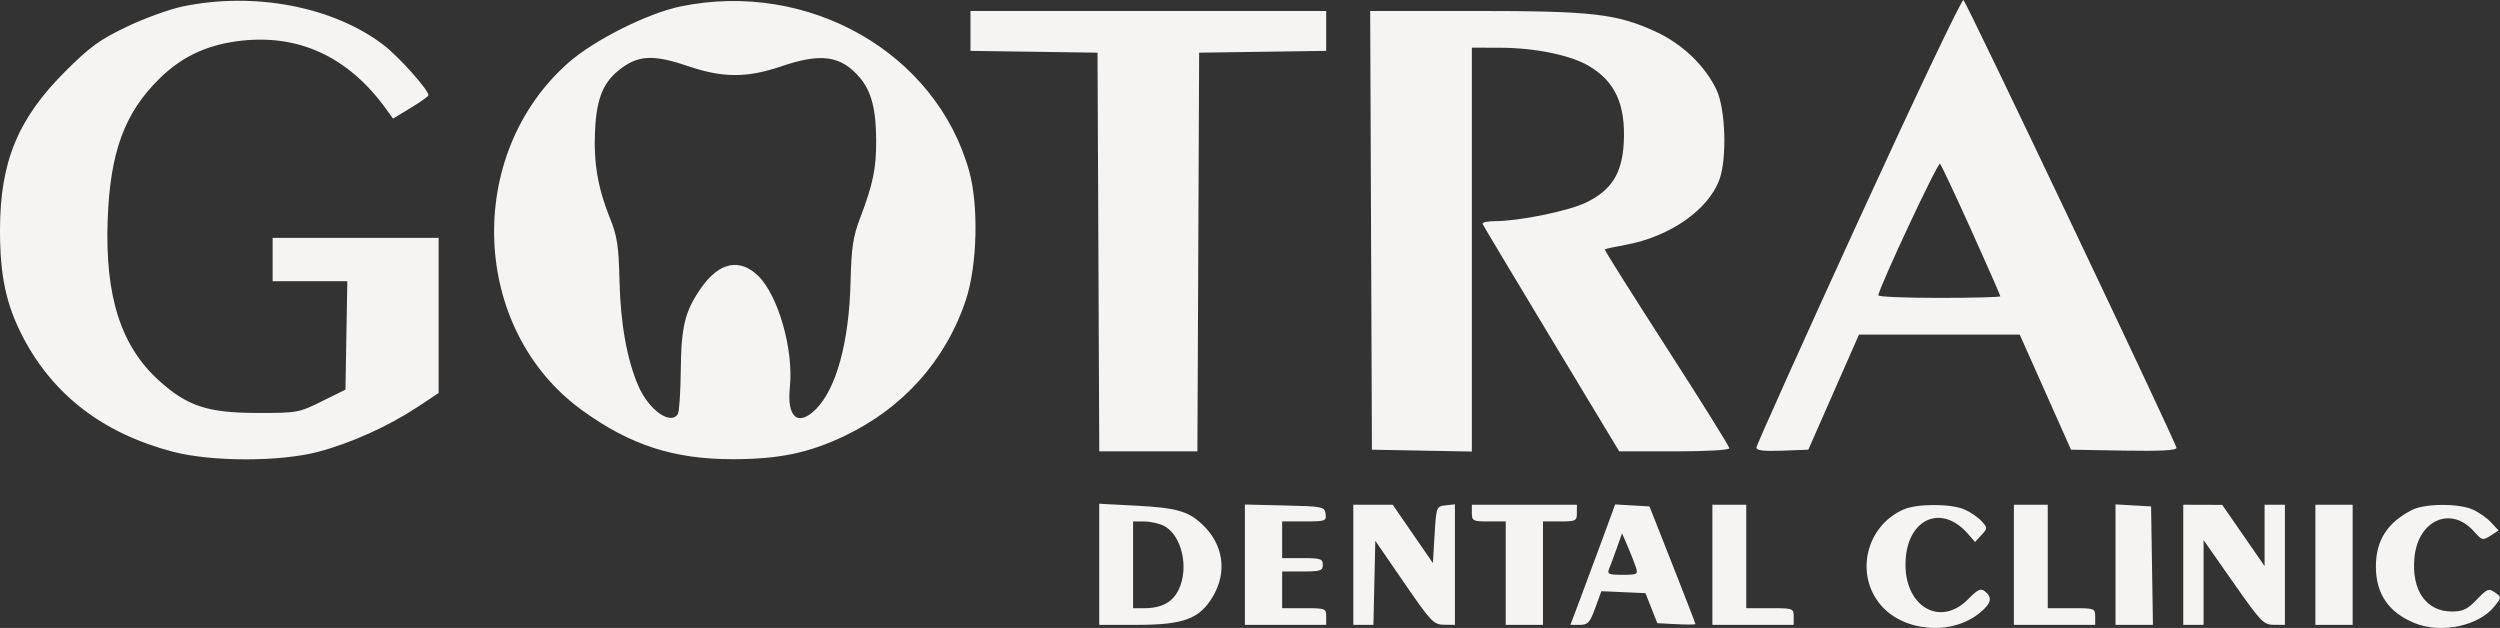 <?xml version="1.0" encoding="UTF-8"?> <svg xmlns="http://www.w3.org/2000/svg" width="844" height="212" viewBox="0 0 844 212" fill="none"><rect x="0" y="0" width="844" height="212" fill="#333333" stroke="none"/> <path fill-rule="evenodd" clip-rule="evenodd" d="M627.456 74.405C608.488 115.824 592.968 150.333 592.968 151.093C592.968 152.092 595.391 152.383 601.728 152.145L610.488 151.816L619.039 132.387L627.592 112.958H654.726H681.86L690.515 132.387L699.169 151.816L716.976 152.126C729.309 152.341 734.784 152.057 734.784 151.204C734.784 149.725 664.187 1.308 662.865 0.006C662.359 -0.493 646.425 32.987 627.456 74.405ZM61.731 2.168C57.328 3.08 48.862 6.141 42.917 8.97C33.803 13.305 30.57 15.637 22.31 23.832C6.11 39.903 0.048 54.48 0 77.479C-0.032 93.081 2.061 102.894 7.748 113.797C17.966 133.395 34.834 146.304 58.3 152.486C71.354 155.924 94.578 155.939 107.478 152.518C118.483 149.599 131.221 143.85 140.931 137.42L148.079 132.687V106.491V80.295H120.059H92.039V87.616V94.937H104.648H117.257L116.942 113.24L116.628 131.543L108.651 135.485C100.85 139.34 100.373 139.427 86.921 139.41C70.118 139.39 63.315 137.162 53.74 128.543C40.799 116.895 35.402 99.993 36.355 74.1C37.195 51.302 42.014 38.181 53.814 26.56C61.11 19.374 69.244 15.426 79.78 13.956C100.241 11.103 117.445 18.883 130.375 36.836L132.685 40.045L138.666 36.42C141.957 34.427 144.648 32.506 144.648 32.152C144.648 30.302 134.565 19.038 129.39 15.106C112.438 2.225 85.922 -2.844 61.731 2.168ZM229.852 2.152C218.67 4.448 200.575 13.515 191.891 21.175C156.623 52.283 158.911 111.217 196.443 138.456C212.731 150.278 227.515 155.068 247.579 155.025C263.028 154.993 272.974 152.925 284.947 147.254C304.879 137.812 319.372 121.576 326.115 101.132C329.933 89.554 330.435 69.386 327.193 57.768C316.057 17.854 273.054 -6.715 229.852 2.152ZM327.636 10.438V17.171L349.08 17.477L370.524 17.784L370.819 85.082L371.114 152.38H387.679H404.244L404.539 85.082L404.834 17.784L426.278 17.477L447.722 17.171V10.438V3.704H387.679H327.636V10.438ZM462.867 77.76L463.161 151.816L480.03 152.128L496.9 152.439V84.267V16.094L506.335 16.113C518.045 16.138 529.986 18.55 536.201 22.147C545.23 27.372 548.848 35.212 548.185 48.122C547.65 58.553 544.028 64.283 535.351 68.424C529.354 71.286 512.743 74.663 504.661 74.663C502.174 74.663 500.311 75.083 500.522 75.596C500.731 76.109 511.196 93.596 523.776 114.454L546.649 152.38H565.234C576.28 152.38 583.819 151.944 583.819 151.304C583.819 150.713 574.284 135.435 562.631 117.356C550.977 99.277 541.584 84.348 541.759 84.183C541.933 84.017 545.077 83.337 548.747 82.672C563.701 79.961 576.826 70.808 580.511 60.521C583.057 53.417 582.539 36.935 579.568 30.492C575.795 22.308 567.871 14.723 558.79 10.601C545.602 4.613 537.577 3.704 497.935 3.704H462.573L462.867 77.76ZM232.625 22.424C244.006 26.301 252.295 26.301 263.676 22.424C277.28 17.79 283.889 18.738 290.301 26.242C294.197 30.803 295.794 37.019 295.794 47.631C295.794 57.056 294.717 62.204 290.341 73.711C287.977 79.927 287.433 83.58 287.154 95.112C286.661 115.524 282.322 131.371 275.344 138.244C269.37 144.128 265.596 140.875 266.656 130.757C267.975 118.175 262.783 99.848 256.01 93.178C249.818 87.08 242.837 88.488 236.812 97.05C231.277 104.916 229.982 110.07 229.833 124.841C229.758 132.306 229.315 139.023 228.849 139.765C226.418 143.638 219.096 138.473 215.554 130.385C211.706 121.597 209.476 109.258 209.148 94.937C208.874 82.984 208.388 79.773 205.93 73.68C201.833 63.52 200.374 54.969 200.886 44.101C201.42 32.75 203.8 27.288 210.202 22.721C216.008 18.579 221.137 18.511 232.625 22.424ZM665.532 77.774C670.911 89.707 675.313 99.717 675.313 100.019C675.313 100.322 666.049 100.569 654.727 100.569C643.404 100.569 634.141 100.188 634.141 99.724C634.138 97.523 654.238 54.585 654.944 55.281C655.388 55.72 660.152 65.842 665.532 77.774ZM371.095 190.506V210.949H383.886C399.558 210.949 404.97 208.936 409.425 201.449C414.417 193.06 413.028 183.69 405.793 176.949C401.049 172.529 397.099 171.428 383.39 170.708L371.095 170.063V190.506ZM420.273 190.639V210.949H433.997H447.722V208.133C447.722 205.418 447.455 205.317 440.288 205.317H432.854V199.122V192.927H439.716C445.815 192.927 446.578 192.677 446.578 190.675C446.578 188.672 445.815 188.422 439.716 188.422H432.854V182.227V176.033H440.368C447.504 176.033 447.862 175.905 447.516 173.498C447.163 171.055 446.665 170.953 433.712 170.646L420.273 170.33V190.639ZM456.871 190.675V210.949H460.268H463.664L463.985 196.757L464.305 182.565L474.026 196.719C483.097 209.926 483.997 210.875 487.464 210.91L491.181 210.949V190.6V170.251L488.036 170.608C484.932 170.96 484.883 171.091 484.319 180.529L483.747 190.094L476.965 180.247L470.182 170.401H463.527H456.871V190.675ZM496.9 173.217C496.9 175.844 497.28 176.033 502.618 176.033H508.336V193.491V210.949H514.627H520.917V193.491V176.033H526.635C531.973 176.033 532.354 175.844 532.354 173.217V170.401H514.627H496.9V173.217ZM540.395 183.582C537.705 190.89 534.305 200.038 532.837 203.909L530.169 210.949H533.322C536.074 210.949 536.741 210.224 538.55 205.269L540.625 199.589L548.068 199.919L555.511 200.249L557.513 205.317L559.516 210.386L565.949 210.723C569.488 210.909 572.382 210.886 572.382 210.672C572.382 210.458 568.889 201.436 564.621 190.623L556.86 170.964L551.072 170.63L545.284 170.295L540.395 183.582ZM578.101 190.675V210.949H591.825H605.549V208.133C605.549 205.397 605.32 205.317 597.543 205.317H589.537V187.859V170.401H583.819H578.101V190.675ZM642.718 171.97C629.997 177.458 626.07 193.87 634.981 204.3C642.755 213.397 659.025 214.645 668.415 206.863C672.274 203.666 672.728 201.779 670.147 199.67C668.697 198.485 667.752 198.923 664.374 202.348C655.182 211.668 643.29 205.053 643.29 190.62C643.29 175.485 655.122 169.629 664.351 180.195L666.781 182.977L668.937 180.631C671.049 178.332 671.049 178.237 668.914 175.877C667.715 174.553 665.079 172.779 663.055 171.935C658.421 170.003 647.231 170.022 642.718 171.97ZM679.888 190.675V210.949H693.612H707.336V208.133C707.336 205.397 707.107 205.317 699.33 205.317H691.324V187.859V170.401H685.606H679.888V190.675ZM714.198 190.616V210.949H720.514H726.831L726.519 190.956L726.206 170.964L720.202 170.624L714.198 170.283V190.616ZM737.071 190.675V210.949H740.502H743.933V196.644V182.339L753.941 196.634C763.281 209.977 764.196 210.93 767.665 210.939L771.382 210.949V190.675V170.401H767.951H764.52V180.752V191.104L757.372 180.774L750.224 170.445L743.647 170.422L737.071 170.401V190.675ZM781.675 190.675V210.949H787.965H794.255V190.675V170.401H787.965H781.675V190.675ZM814.269 172.173C805.947 176.436 802.097 182.464 802.097 191.238C802.097 200.457 806.378 206.741 815.107 210.331C824.05 214.012 836.804 211.365 842.105 204.728C844.6 201.606 844.6 201.602 842.292 200.011C840.184 198.557 839.65 198.766 836.141 202.431C832.982 205.729 831.485 206.443 827.727 206.443C819.031 206.443 814.045 199.23 815.12 188.207C816.355 175.553 827.435 170.681 835.188 179.383C837.922 182.451 838.205 182.526 840.797 180.853L843.527 179.092L840.907 176.29C839.466 174.75 836.63 172.794 834.606 171.945C829.649 169.866 818.531 169.99 814.269 172.173ZM392.825 177.473C398.912 180.468 401.53 191.578 397.917 199.077C395.89 203.284 392.163 205.317 386.481 205.317H382.532V190.675V176.033L386.249 176.049C388.294 176.058 391.253 176.699 392.825 177.473ZM552.279 191.524C553.044 193.899 552.768 194.054 547.747 194.054C543.109 194.054 542.509 193.794 543.217 192.083C543.666 190.998 544.837 187.848 545.819 185.08L547.606 180.049L549.535 184.522C550.595 186.982 551.83 190.133 552.279 191.524Z" fill="#F5F4F2"></path> </svg> 